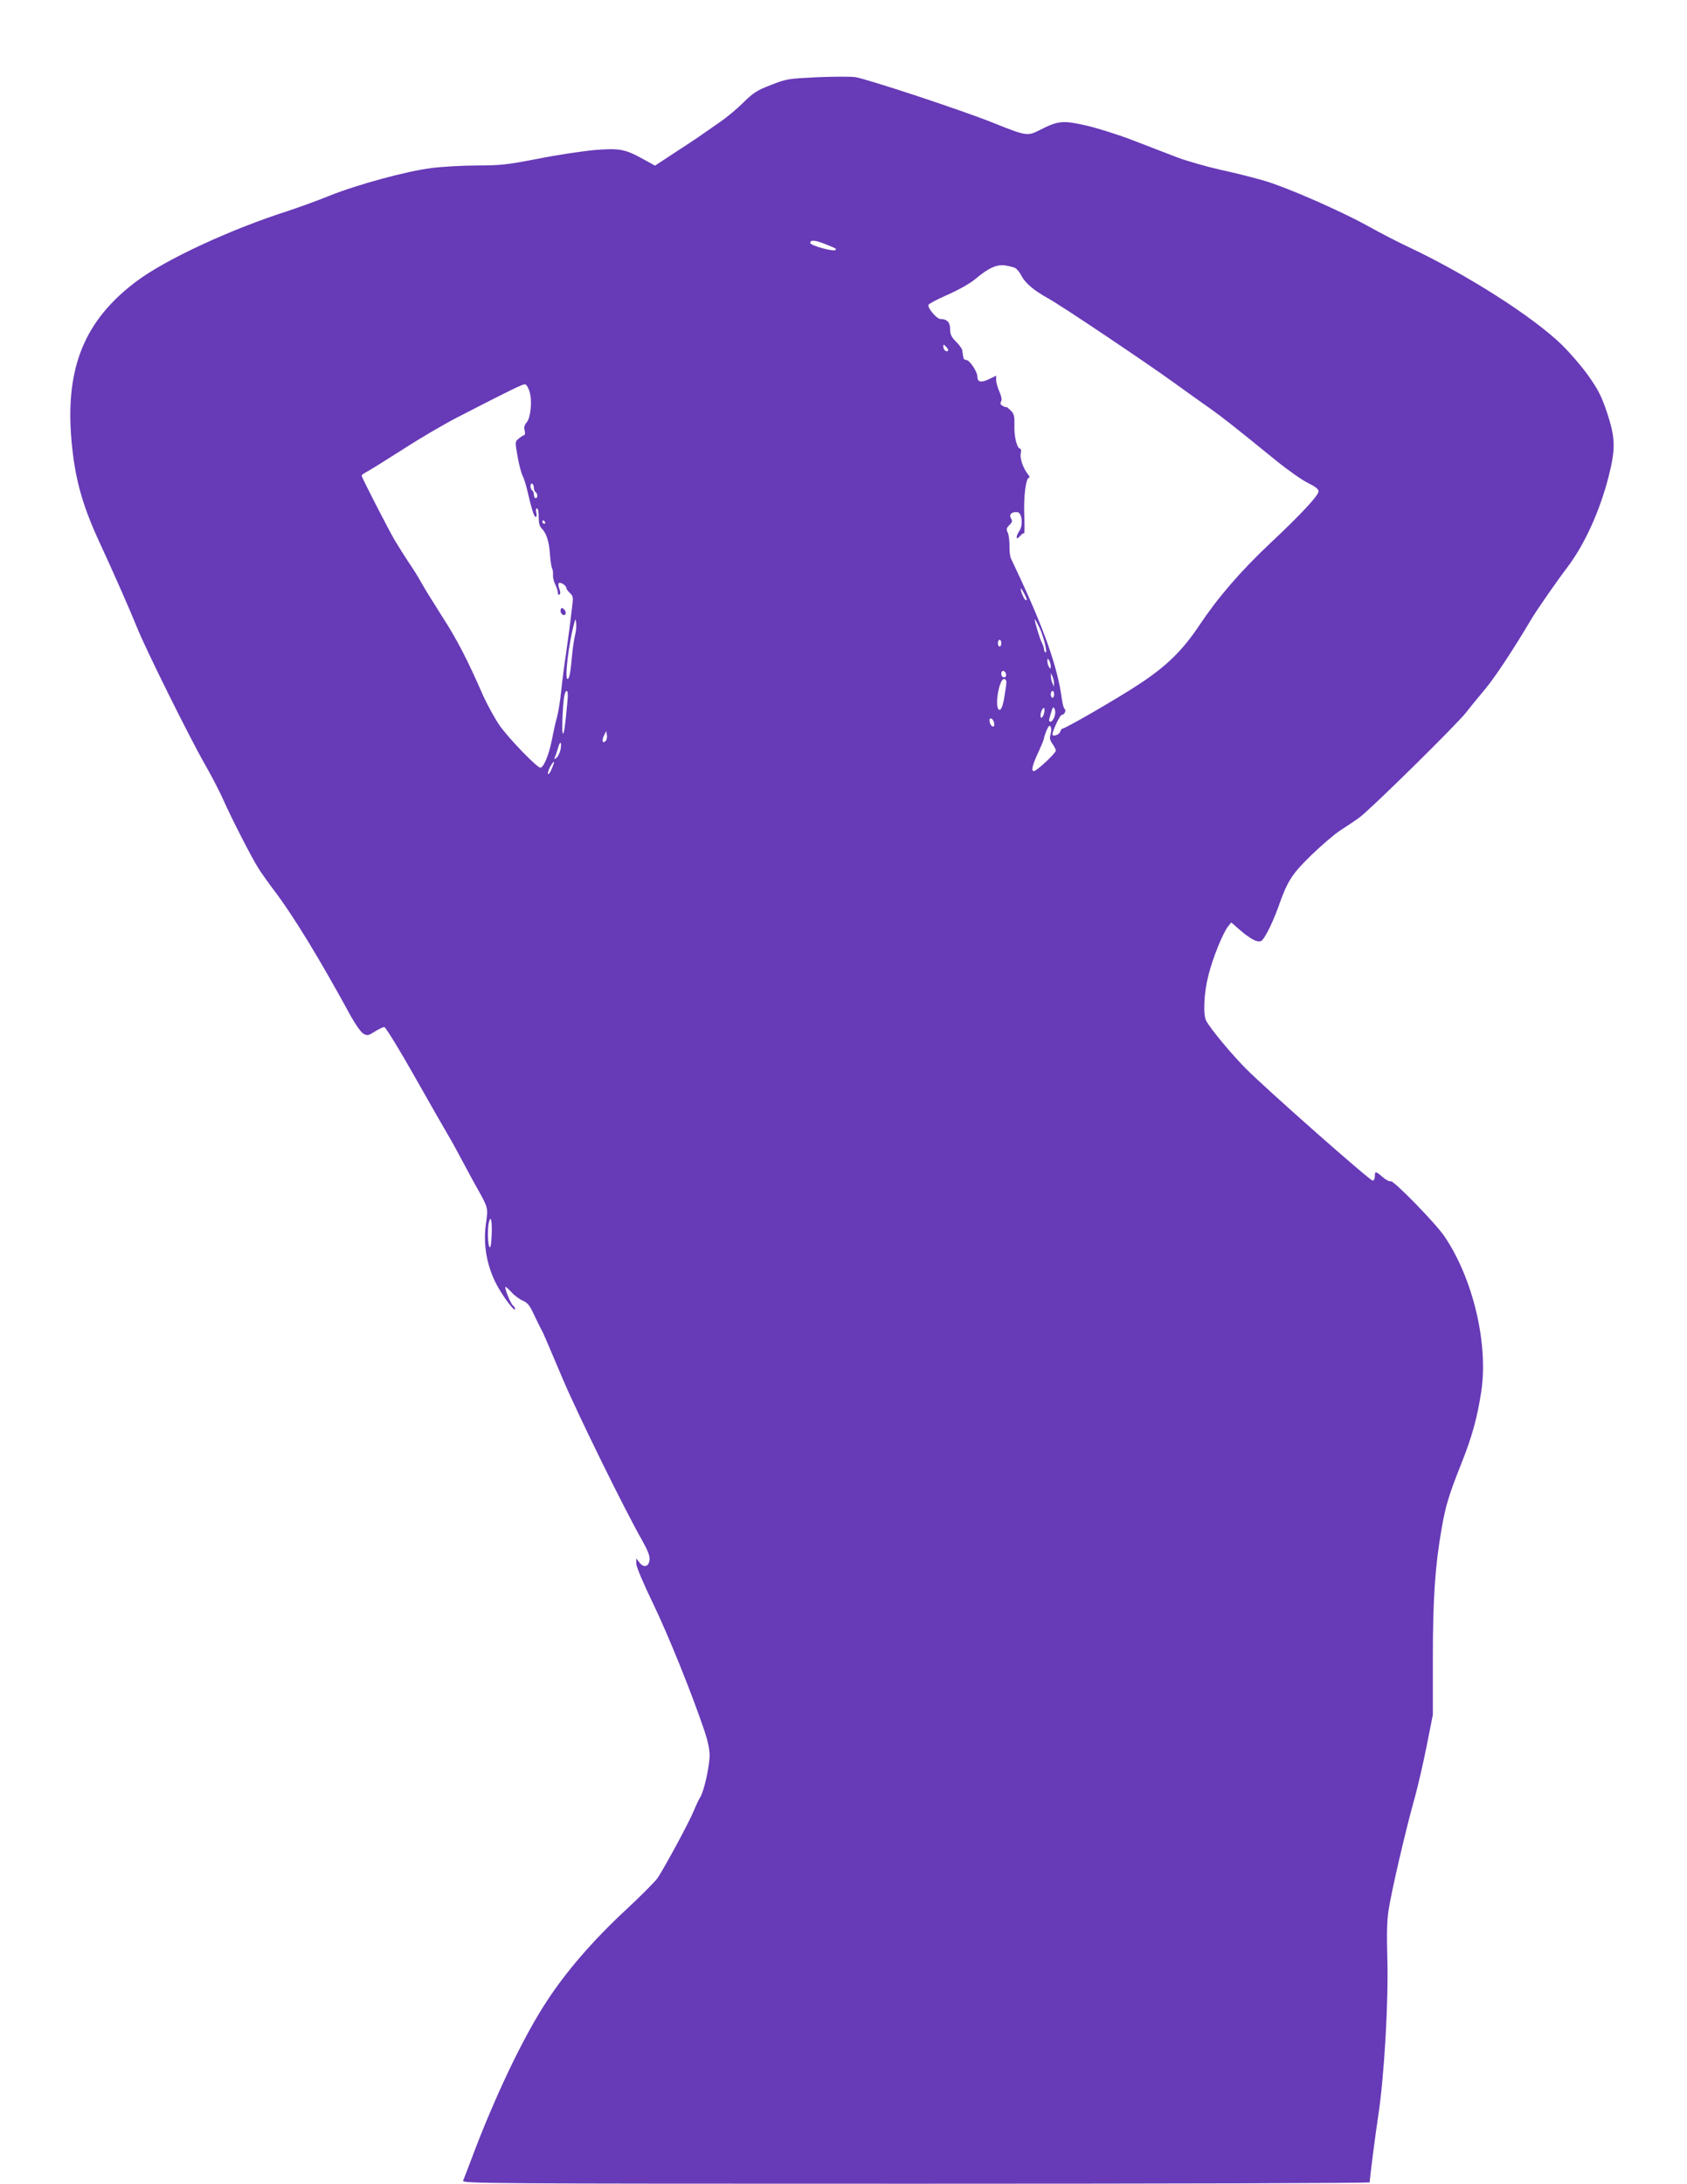 <?xml version="1.0" standalone="no"?>
<!DOCTYPE svg PUBLIC "-//W3C//DTD SVG 20010904//EN"
 "http://www.w3.org/TR/2001/REC-SVG-20010904/DTD/svg10.dtd">
<svg version="1.0" xmlns="http://www.w3.org/2000/svg"
 width="989pt" height="1280pt" viewBox="0 0 989 1280"
 preserveAspectRatio="xMidYMid meet">
<g transform="translate(0,1280) scale(0.1,-0.1)"
fill="#673ab7" stroke="none">
<path d="M4785 12347 c-163 -8 -174 -9 -265 -45 -83 -32 -103 -45 -162 -103
-36 -36 -97 -87 -135 -113 -37 -26 -86 -60 -108 -75 -22 -16 -93 -63 -158
-105 l-117 -77 -63 35 c-112 62 -143 68 -286 57 -69 -6 -220 -28 -334 -51
-186 -36 -225 -40 -360 -40 -84 0 -204 -7 -267 -15 -146 -18 -436 -97 -600
-163 -69 -28 -177 -67 -240 -88 -341 -109 -719 -285 -890 -413 -305 -229 -418
-506 -381 -932 19 -217 61 -372 158 -584 96 -208 183 -406 225 -510 50 -126
310 -650 402 -810 38 -66 85 -158 106 -205 45 -102 167 -341 206 -401 15 -24
53 -78 84 -119 117 -153 272 -407 456 -745 29 -52 60 -95 74 -104 24 -13 29
-12 68 13 23 14 48 26 55 26 7 0 87 -129 176 -287 90 -159 178 -313 196 -343
18 -30 59 -104 91 -165 32 -60 66 -123 76 -140 71 -127 70 -122 57 -217 -18
-122 5 -249 62 -357 38 -72 109 -166 109 -144 0 6 -6 16 -14 22 -14 12 -49
101 -43 108 2 2 18 -13 36 -32 17 -19 47 -41 66 -49 28 -12 41 -28 66 -83 18
-37 36 -75 41 -83 12 -21 26 -54 126 -290 82 -195 364 -770 466 -948 34 -61
46 -92 44 -115 -4 -41 -34 -49 -59 -16 l-19 24 0 -30 c0 -18 40 -113 99 -235
89 -185 227 -526 302 -749 18 -54 29 -105 29 -140 0 -64 -33 -210 -54 -244 -8
-12 -26 -50 -40 -84 -27 -66 -168 -326 -210 -390 -14 -21 -98 -105 -187 -188
-192 -178 -351 -362 -466 -539 -138 -211 -305 -562 -441 -926 -22 -58 -43
-113 -47 -122 -7 -17 124 -18 2654 -18 1464 0 2661 3 2661 8 0 25 34 287 50
392 35 227 61 678 53 926 -4 133 -2 216 7 275 16 107 98 461 149 644 22 77 55
222 75 322 l36 182 0 329 c0 347 13 540 50 754 24 140 43 203 115 384 65 162
96 276 119 429 42 279 -49 662 -216 908 -54 79 -298 329 -315 323 -7 -3 -28 8
-47 24 -41 36 -46 37 -46 5 0 -14 -6 -25 -13 -25 -17 0 -625 537 -744 657 -87
88 -207 233 -232 280 -19 37 -13 163 13 265 25 101 84 247 115 287 l19 24 59
-51 c33 -29 73 -54 90 -58 28 -6 32 -3 62 51 18 31 46 96 63 143 55 158 81
198 196 310 59 57 134 121 167 143 33 21 84 55 113 76 61 43 571 545 628 618
21 28 71 88 110 135 59 71 163 228 274 415 29 49 148 220 205 295 104 136 194
334 246 539 41 161 39 226 -10 373 -33 97 -51 133 -109 215 -38 54 -110 137
-158 184 -170 164 -549 406 -884 565 -69 32 -181 90 -249 128 -162 90 -471
225 -604 265 -58 17 -174 47 -259 65 -84 19 -200 52 -258 74 -58 22 -177 68
-265 102 -89 34 -211 72 -275 86 -131 29 -157 26 -264 -28 -72 -37 -79 -36
-271 41 -186 75 -748 260 -812 269 -32 4 -134 3 -228 -1z m56 -979 c62 -25 64
-26 57 -33 -11 -12 -148 26 -148 41 0 20 29 17 91 -8z m1111 -139 c10 -6 27
-26 37 -47 23 -43 73 -85 156 -131 81 -45 567 -371 740 -496 77 -56 172 -123
210 -150 69 -49 136 -101 384 -303 69 -56 154 -116 189 -133 43 -21 62 -36 62
-49 0 -24 -101 -133 -284 -305 -174 -164 -306 -317 -416 -482 -99 -148 -193
-240 -359 -348 -123 -81 -425 -255 -440 -255 -5 0 -13 -9 -16 -20 -5 -17 -45
-30 -45 -15 0 21 44 115 55 115 15 0 28 27 16 35 -5 3 -12 29 -16 58 -24 184
-102 407 -267 757 -12 25 -26 55 -32 68 -5 12 -9 46 -8 75 0 29 -4 62 -10 75
-10 19 -8 26 9 44 18 17 19 24 10 40 -14 22 5 40 38 36 27 -4 34 -77 11 -110
-23 -33 -20 -59 3 -31 10 12 21 20 24 16 4 -3 4 43 2 103 -5 111 9 224 28 224
5 0 3 8 -5 18 -28 33 -50 94 -44 123 3 16 2 29 -3 29 -18 0 -36 68 -34 133 1
59 -1 71 -23 92 -13 13 -24 22 -24 19 0 -2 -9 0 -20 6 -15 8 -18 15 -11 27 6
11 2 30 -10 57 -10 23 -19 53 -19 68 l0 26 -41 -20 c-47 -23 -69 -18 -69 14 0
29 -46 98 -65 98 -8 0 -16 5 -16 10 -1 6 -3 15 -4 20 -1 6 -3 17 -4 26 0 9
-17 32 -36 51 -28 28 -35 43 -35 74 0 40 -18 59 -57 59 -21 0 -77 66 -70 83 3
7 54 34 114 60 67 30 131 66 164 94 75 63 124 85 174 77 22 -4 48 -10 57 -15z
m-394 -485 c-10 -10 -28 6 -28 24 0 15 1 15 17 -1 9 -9 14 -19 11 -23z m-2453
-241 c16 -54 6 -155 -19 -181 -12 -14 -15 -28 -10 -46 3 -14 2 -26 -2 -26 -5
-1 -19 -9 -32 -20 -23 -19 -23 -19 -8 -104 8 -46 21 -97 29 -113 8 -15 20 -53
27 -83 26 -112 41 -160 50 -160 6 0 8 11 4 25 -4 15 -2 25 4 25 6 0 11 -21 10
-50 0 -34 5 -55 17 -67 28 -28 44 -75 49 -152 3 -40 9 -77 13 -84 4 -6 6 -23
5 -38 -1 -15 5 -39 13 -55 8 -16 15 -37 15 -47 0 -10 4 -16 10 -12 6 4 6 15 0
31 -6 14 -8 30 -5 35 7 11 45 -12 45 -27 0 -6 9 -19 21 -30 17 -15 20 -26 15
-64 -14 -121 -25 -204 -39 -300 -9 -58 -21 -152 -27 -210 -6 -58 -17 -127 -25
-155 -8 -27 -21 -87 -30 -133 -16 -84 -48 -162 -67 -162 -20 0 -189 175 -240
249 -28 41 -70 118 -94 170 -93 213 -155 333 -241 466 -49 77 -105 167 -123
200 -18 33 -52 87 -75 120 -22 33 -59 92 -82 130 -46 81 -193 367 -193 377 0
4 15 15 33 24 17 9 113 69 212 132 99 64 241 147 315 185 330 170 386 197 399
194 8 -1 19 -21 26 -44z m25 -563 c0 -10 5 -22 10 -25 6 -3 10 -13 10 -21 0
-8 -4 -14 -10 -14 -5 0 -10 9 -10 19 0 11 -4 23 -10 26 -5 3 -10 15 -10 26 0
11 5 17 10 14 6 -3 10 -15 10 -25z m65 -200 c3 -5 1 -10 -4 -10 -6 0 -11 5
-11 10 0 6 2 10 4 10 3 0 8 -4 11 -10z m2810 -420 c17 -33 19 -44 6 -36 -10 6
-33 66 -26 66 3 0 11 -13 20 -30z m-2634 -244 c-5 -23 -13 -70 -16 -106 -10
-111 -17 -150 -28 -150 -18 0 7 212 40 330 7 25 7 25 11 -4 2 -16 -1 -48 -7
-70z m2725 41 c25 -57 47 -150 33 -141 -5 3 -9 12 -9 20 0 8 -5 22 -10 32 -13
22 -49 142 -43 142 2 0 15 -24 29 -53z m-226 -87 c0 -11 -4 -20 -10 -20 -5 0
-10 9 -10 20 0 11 5 20 10 20 6 0 10 -9 10 -20z m290 -135 c0 -17 -2 -17 -10
-5 -5 8 -10 24 -10 35 0 17 2 17 10 5 5 -8 10 -24 10 -35z m-262 -48 c2 -10
-3 -17 -12 -17 -10 0 -16 9 -16 21 0 24 23 21 28 -4z m281 -52 l0 -20 -9 20
c-5 11 -9 29 -9 40 l0 20 9 -20 c5 -11 9 -29 9 -40z m-279 8 c0 -10 -5 -47
-11 -83 -10 -63 -22 -90 -35 -78 -23 24 4 178 32 178 8 0 14 -8 14 -17z
m-2574 -120 c-13 -142 -19 -183 -26 -183 -7 0 -3 132 6 208 3 23 10 42 16 42
7 0 9 -22 4 -67z m2854 47 c0 -11 -4 -20 -10 -20 -5 0 -10 9 -10 20 0 11 5 20
10 20 6 0 10 -9 10 -20z m1 -133 c-6 -15 -15 -27 -21 -27 -13 0 -13 4 2 53 10
34 13 37 21 21 5 -12 4 -31 -2 -47z m-59 28 c-5 -28 -22 -44 -22 -21 0 21 11
46 20 46 4 0 5 -11 2 -25z m-294 -64 c3 -16 -1 -22 -10 -19 -7 3 -15 15 -16
27 -3 16 1 22 10 19 7 -3 15 -15 16 -27z m331 -64 c-7 -23 -4 -36 11 -57 11
-16 20 -33 20 -39 0 -16 -112 -120 -129 -121 -18 0 -9 36 30 119 16 35 29 67
29 72 0 6 7 26 15 47 12 27 18 33 24 23 5 -8 5 -27 0 -44z m-2608 -40 c-18
-18 -25 1 -11 30 l14 28 4 -24 c2 -13 -1 -28 -7 -34z m-265 -51 c-4 -18 -14
-40 -23 -47 -15 -12 -16 -12 -9 6 5 11 13 35 18 53 12 43 22 34 14 -12z m-51
-111 c-8 -21 -18 -35 -22 -32 -3 4 2 22 12 42 25 44 31 38 10 -10z m-353
-2739 c-2 -52 -7 -75 -13 -65 -10 16 -12 113 -2 148 11 42 19 0 15 -83z"/>
<path d="M3287 9227 c-7 -20 18 -43 28 -27 4 7 1 19 -7 27 -14 13 -16 13 -21
0z"/>
</g>
</svg>
